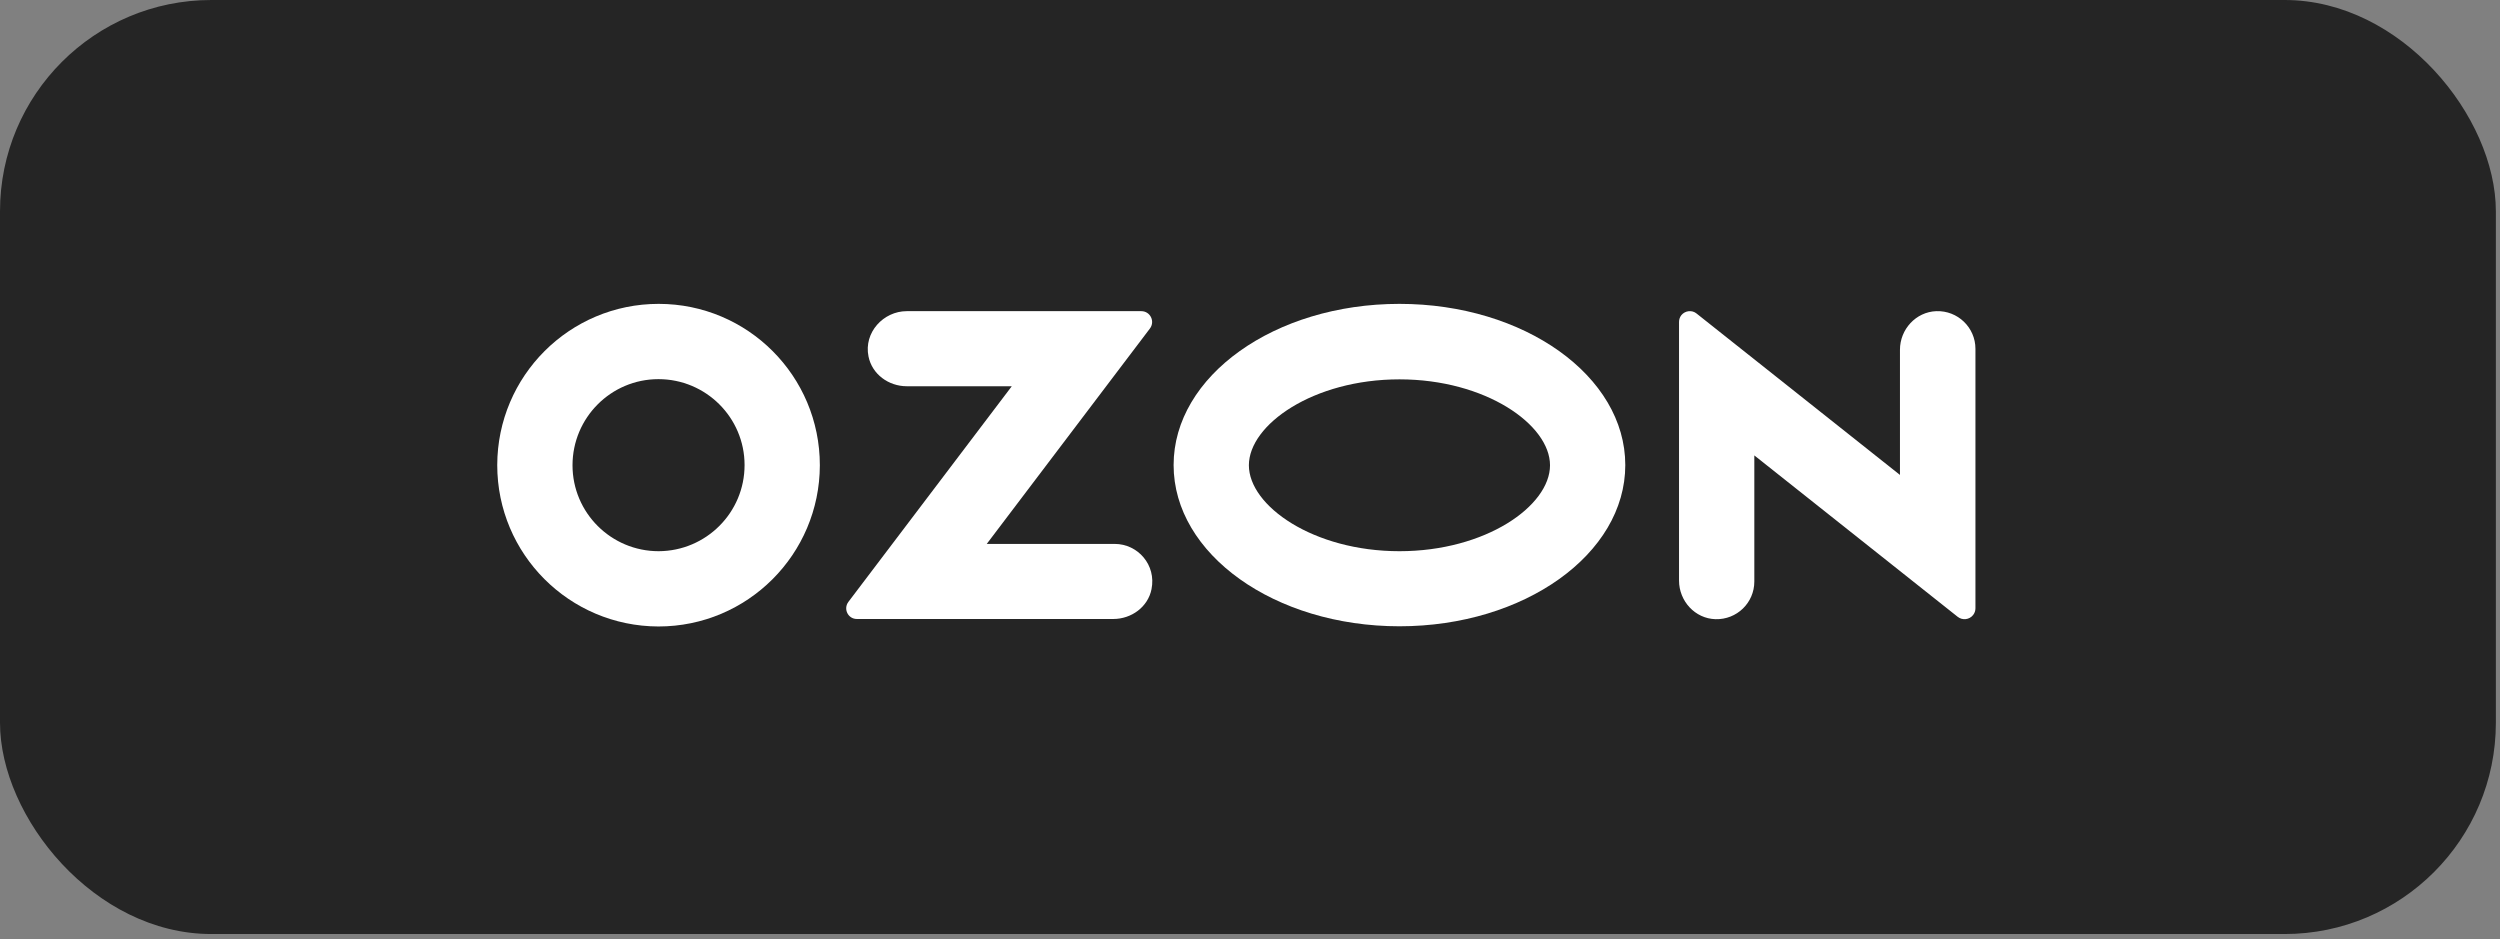 <?xml version="1.0" encoding="UTF-8"?> <svg xmlns="http://www.w3.org/2000/svg" width="181" height="68" viewBox="0 0 181 68" fill="none"><rect x="0" y="0" width="181" height="68" fill="#808080" stroke="none"/><rect width="180.701" height="67.624" rx="15.3" fill="#252525"></rect><path d="M101.32 22C92.288 22 84.969 27.222 84.969 33.671C84.969 40.121 92.288 45.343 101.32 45.343C110.352 45.343 117.671 40.121 117.671 33.671C117.671 27.222 110.352 22 101.32 22ZM101.32 39.907C95.085 39.907 90.419 36.625 90.419 33.686C90.419 30.746 95.085 27.465 101.32 27.465C107.555 27.465 112.221 30.746 112.221 33.686C112.221 36.625 107.57 39.907 101.32 39.907Z" fill="white"></path><path d="M47.686 22C41.236 22 36.014 27.222 36 33.671C36 40.121 41.222 45.343 47.671 45.357C54.121 45.357 59.343 40.135 59.357 33.686C59.357 27.222 54.135 22 47.686 22ZM53.907 33.671C53.907 37.11 51.124 39.892 47.686 39.907C44.247 39.907 41.45 37.124 41.45 33.686C41.45 30.247 44.233 27.45 47.671 27.45C51.11 27.45 53.907 30.233 53.907 33.671Z" fill="white"></path><path d="M80.701 39.379H71.441L83.255 23.784C83.64 23.27 83.284 22.528 82.627 22.528H65.648C63.965 22.528 62.523 24.069 62.88 25.81C63.137 27.094 64.335 27.964 65.648 27.964H73.253L61.425 43.574C61.039 44.087 61.396 44.815 62.038 44.815H80.601C81.914 44.815 83.112 43.945 83.369 42.66C83.726 40.906 82.385 39.379 80.701 39.379Z" fill="white"></path><path d="M143.022 25.253V44.044C143.022 44.216 142.965 44.387 142.851 44.53C142.58 44.872 142.08 44.929 141.738 44.658L127.013 32.972V42.104C127.013 43.645 125.743 44.872 124.202 44.829C122.718 44.786 121.562 43.517 121.562 42.033V23.313C121.562 23.127 121.62 22.956 121.734 22.813C122.005 22.485 122.504 22.428 122.832 22.699L137.557 34.385V25.325C137.557 23.841 138.713 22.585 140.182 22.528C141.738 22.471 143.022 23.712 143.022 25.253Z" fill="white"></path></svg> 